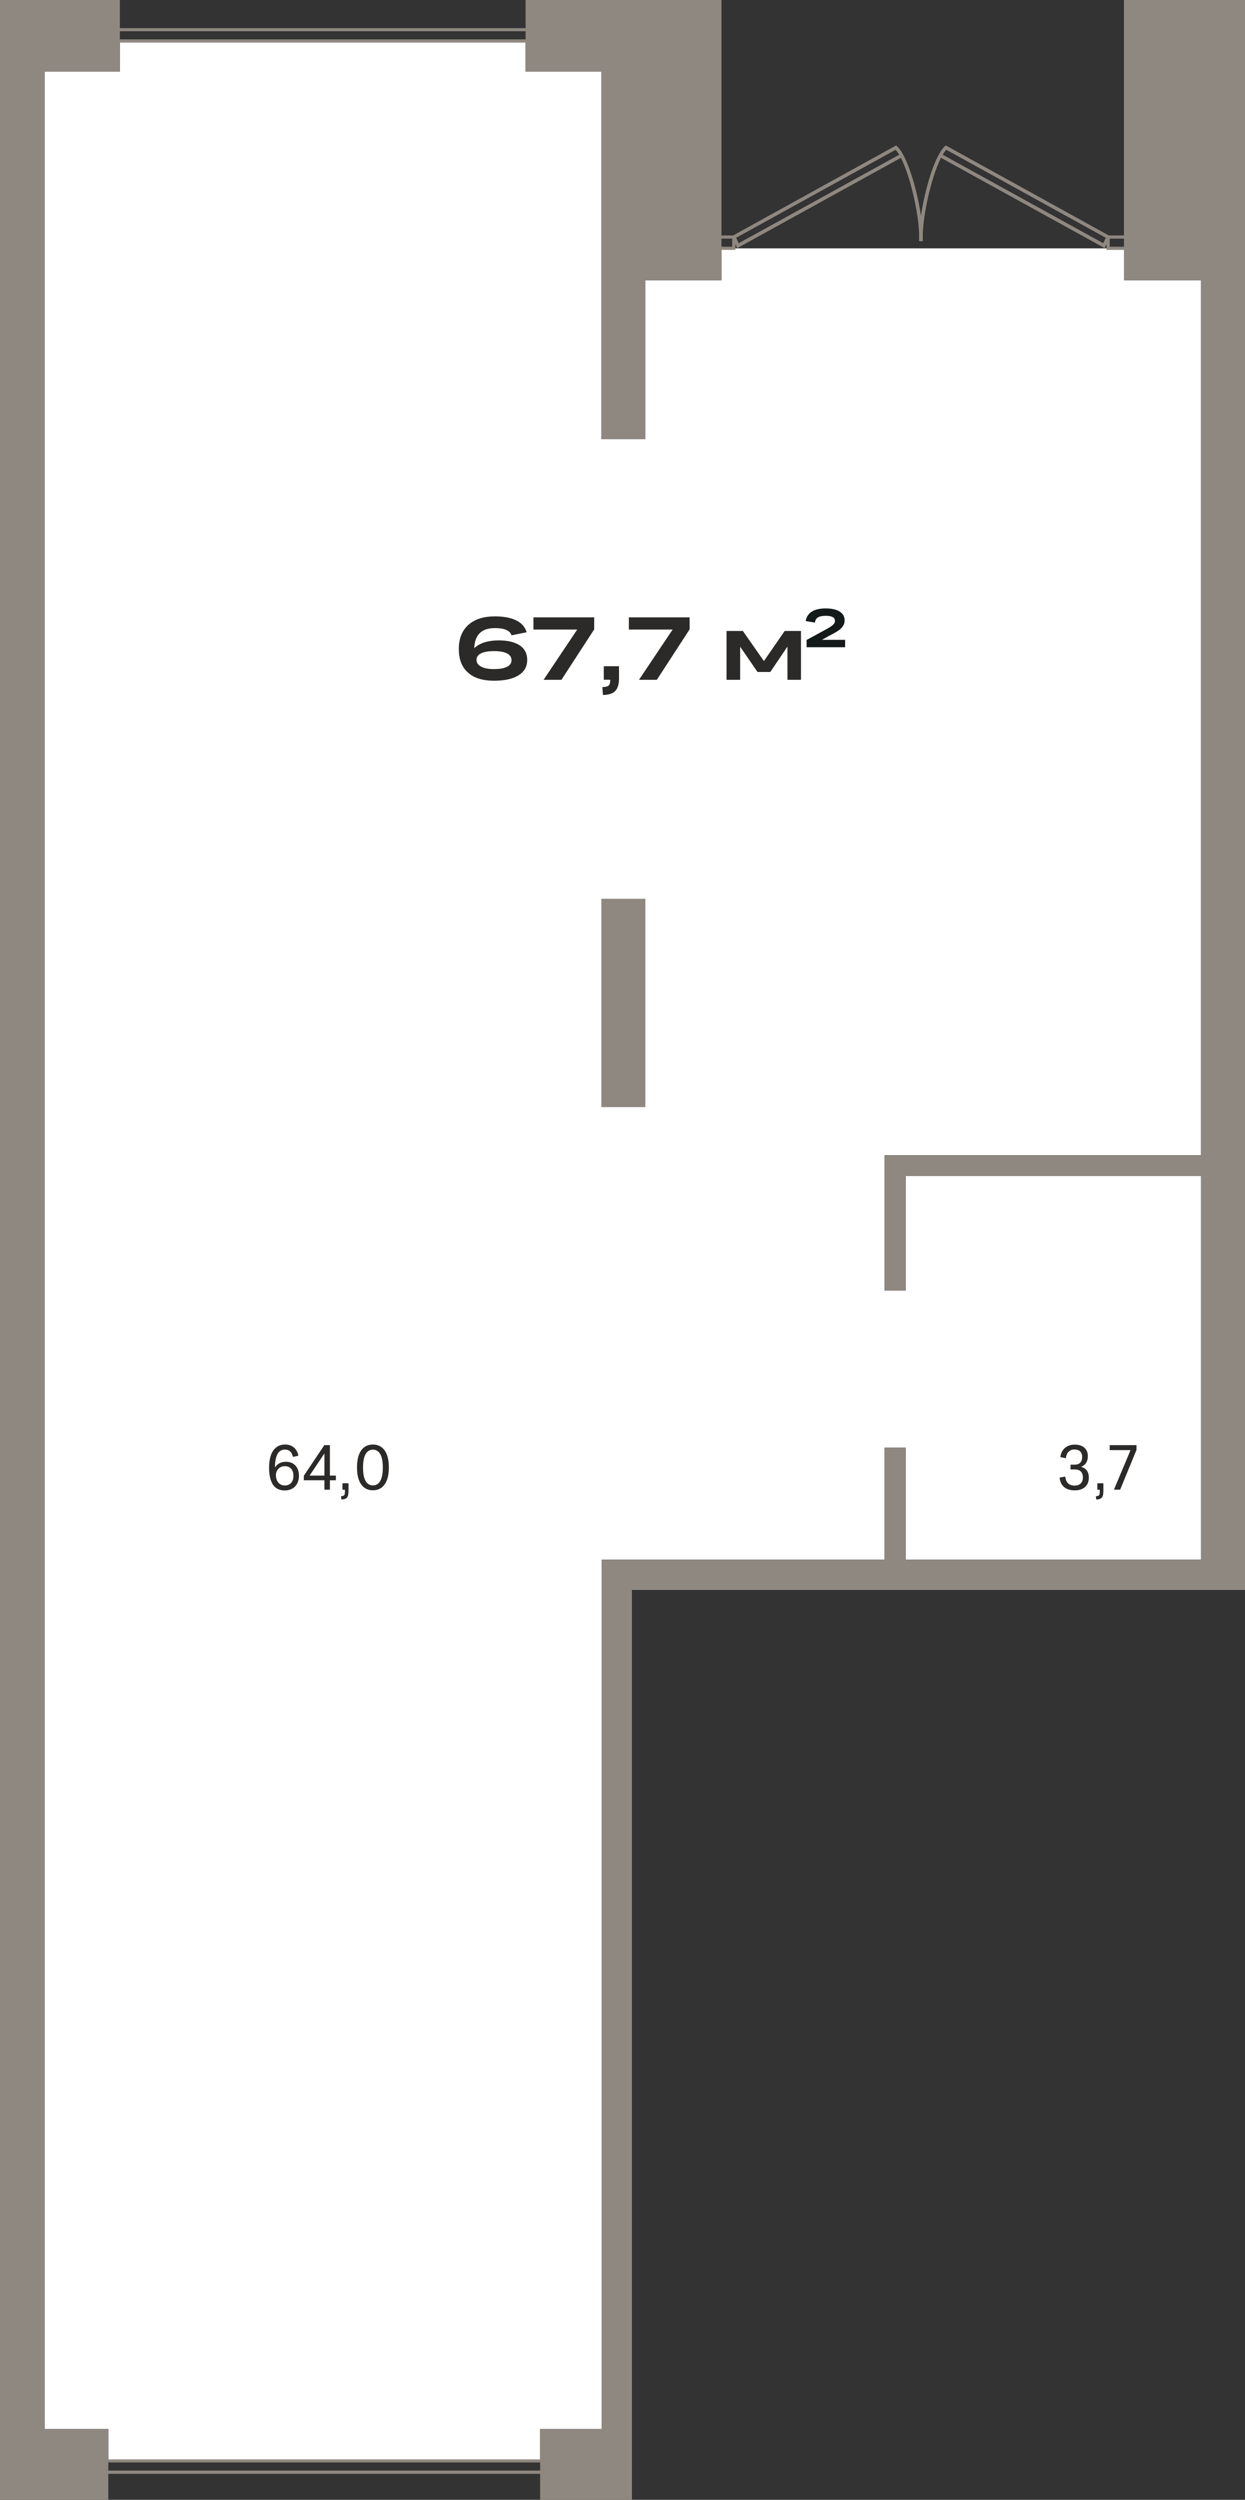 <?xml version="1.0" encoding="utf-8"?>
<!-- Generator: Adobe Illustrator 24.1.2, SVG Export Plug-In . SVG Version: 6.00 Build 0)  -->
<svg version="1.1" id="Слой_1" xmlns="http://www.w3.org/2000/svg" xmlns:xlink="http://www.w3.org/1999/xlink" x="0px" y="0px"
	 viewBox="0 0 1379.3 2768.9" style="enable-background:new 0 0 1379.3 2768.9;" xml:space="preserve">
<rect x="0" y="0" width="1379.3" height="2768.9" fill="#333333" stroke="none"/>
<g>
	<polygon style="fill-rule:evenodd;clip-rule:evenodd;fill:#FFFFFF;" points="598.4,2725.8 598.4,2690.5 666.5,2690.5 666.5,1761.1 
		666.5,1727.5 700.1,1727.5 980,1727.5 980,1603.5 1003.5,1603.5 1003.5,1727.5 1330.6,1727.5 1330.6,1302.5 1003.5,1302.5 
		1003.5,1429.4 980,1429.4 980,1302.5 980,1296.7 980,1279.5 1330.6,1279.5 1330.6,310.6 1245.3,310.6 1245.3,275.1 1227.6,275.1 
		812.9,275.1 799.3,275.1 799.3,310.6 715,310.6 715,486.3 666.3,486.3 666.3,79.2 582.3,79.2 582.3,45.4 132.8,45.4 132.8,79.2 
		49.4,79.2 49.4,2690.5 120,2690.5 120,2725.8 	"/>
	<path style="fill:#8F8880;" d="M1223.8,274.8l-181.3-100c-11.3,22.1-21.5,69.3-20.1,92.2l-3.9,0.2c-1.8-28.9,13.7-92.3,28.3-105.2
		l1-0.9l182.4,100.7L1223.8,274.8z M1044.4,171.4l177.8,98l2.9-6l-176.7-97.5C1047.1,167.3,1045.7,169.1,1044.4,171.4z"/>
	<path style="fill:#8F8880;" d="M816.8,274.8l-6.4-13l182.4-100.7l1,0.9c14.6,12.9,30.1,76.3,28.3,105.2l-3.9-0.2
		c1.4-22.9-8.8-70.1-20.1-92.2L816.8,274.8z M815.5,263.4l2.9,6l177.8-98c-1.3-2.3-2.7-4.1-4-5.5L815.5,263.4z"/>
	<path style="fill:#8F8880;" d="M613.6,47.2H89.1v-16h524.5V47.2z M92.7,43.6h517.4v-9H92.7V43.6z"/>
	<path style="fill:#8F8880;" d="M615.5,2740.1H81.3v-16h534.2V2740.1z M84.9,2736.5H612v-9H84.9V2736.5z"/>
	<path style="fill:#8F8880;" d="M1281.9,276.8h-56v-16h56V276.8z M1229.4,273.3h49v-9h-49V273.3z"/>
	<path style="fill:#8F8880;" d="M814.7,276.8h-56v-16h56V276.8z M762.2,273.3h49v-9h-49V273.3z"/>
	<path style="fill-rule:evenodd;clip-rule:evenodd;fill:#2C2A28;" d="M1206.3,1636.7c0,4.4-1.4,7.9-4.3,10.4
		c-2.8,2.5-6.6,3.7-11.4,3.7c-4.7,0-8.6-1.2-11.5-3.5c-2.9-2.3-4.7-5.9-5.2-10.7l6.2-1.1c0.8,6.7,4.3,10,10.4,10
		c2.9,0,5.2-0.8,6.8-2.4c1.6-1.6,2.4-3.8,2.4-6.7c0-2.8-0.8-5-2.3-6.5c-1.5-1.5-3.7-2.3-6.5-2.3h-4.9v-5.3h4.8c2.5,0,4.5-0.7,6-2.2
		c1.4-1.5,2.1-3.6,2.1-6.3c0-2.6-0.7-4.6-2.2-6.1c-1.5-1.5-3.6-2.2-6.4-2.2c-2.6,0-4.7,0.8-6.4,2.5c-1.7,1.6-2.7,4-3.1,7.2l-6.1-1.3
		c0.6-4.3,2.3-7.7,5.1-10.1c2.8-2.4,6.4-3.7,10.8-3.7c4.5,0,8.1,1.1,10.7,3.4c2.6,2.3,3.9,5.4,3.9,9.3c0,3-0.6,5.4-1.9,7.5
		c-1.3,2-3.2,3.5-5.6,4.4C1203.5,1626.3,1206.3,1630.4,1206.3,1636.7L1206.3,1636.7z M1215.6,1642.9h6.8v8.9c0,3.4-0.6,5.8-1.8,7.1
		c-1.2,1.3-3.3,2-6.1,2l-0.4-3.7c1.6,0,2.8-0.3,3.4-1c0.6-0.6,0.9-1.9,0.9-3.8v-2.3h-2.7V1642.9L1215.6,1642.9z M1259,1606.2
		l-18,43.8h-6.9l18.4-43.8h-23.1v-5.5h29.7V1606.2z"/>
	<path style="fill-rule:evenodd;clip-rule:evenodd;fill:#2C2A28;" d="M298.1,1626.1c0-8.5,1.5-15,4.6-19.4c3.1-4.4,7.5-6.7,13.2-6.7
		c3.8,0,7.1,1.1,9.6,3.2c2.6,2.1,4.3,5.2,5.1,9.2l-6.1,1.3c-1.2-5.4-4.1-8.1-8.8-8.1c-3.6,0-6.4,1.6-8.2,4.9
		c-1.9,3.3-2.8,8.3-2.9,15c1.2-2,2.8-3.5,4.9-4.7c2.1-1.1,4.5-1.7,7.2-1.7c4.5,0,8,1.4,10.6,4.2c2.6,2.8,3.9,6.6,3.9,11.4
		c0,3.3-0.7,6.1-2,8.6c-1.3,2.4-3.1,4.3-5.5,5.6c-2.3,1.3-5.1,2-8.3,2c-5.6,0-10-2.1-13-6.4C299.6,1640.1,298.1,1634,298.1,1626.1
		L298.1,1626.1z M315.6,1645.4c2.9,0,5.2-1,6.9-2.9c1.7-1.9,2.6-4.5,2.6-7.7c0-3.3-0.8-6-2.5-7.9c-1.7-1.9-4-2.9-7.1-2.9
		c-1.9,0-3.6,0.4-5,1.3c-1.5,0.8-2.6,2-3.5,3.5c-0.8,1.5-1.3,3.1-1.3,4.9c0,3.6,0.9,6.4,2.7,8.5
		C310.2,1644.3,312.6,1645.4,315.6,1645.4L315.6,1645.4z M365.5,1650h-6.1v-10.4h-22.8v-5l22.7-33.9h6.2v33.7h6.6v5.2h-6.6V1650
		L365.5,1650z M343,1634.4h16.4v-24.5L343,1634.4L343,1634.4z M379.3,1642.9h6.8v8.9c0,3.4-0.6,5.8-1.8,7.1c-1.2,1.3-3.3,2-6.1,2
		l-0.4-3.7c1.6,0,2.8-0.3,3.4-1c0.6-0.6,0.9-1.9,0.9-3.8v-2.3h-2.7V1642.9L379.3,1642.9z M413.1,1650.7c-5.6,0-9.9-2.2-13-6.6
		c-3.1-4.4-4.6-10.7-4.6-18.7c0-8.1,1.5-14.4,4.6-18.8c3.1-4.4,7.4-6.6,13-6.6c5.6,0,10,2.2,13.1,6.6c3.1,4.4,4.6,10.6,4.6,18.8
		c0,8.1-1.5,14.3-4.6,18.7C423.1,1648.5,418.8,1650.7,413.1,1650.7L413.1,1650.7z M413.1,1645.3c3.6,0,6.3-1.7,8.2-5
		c1.9-3.4,2.8-8.3,2.8-14.8c0-6.5-0.9-11.5-2.8-14.8c-1.9-3.3-4.6-5-8.2-5c-3.5,0-6.2,1.7-8.1,5c-1.9,3.3-2.8,8.3-2.8,14.8
		c0,6.5,0.9,11.5,2.8,14.8C406.9,1643.6,409.6,1645.3,413.1,1645.3z"/>
	<g>
		<path style="fill-rule:evenodd;clip-rule:evenodd;fill:#2C2A28;" d="M508.3,718.9c0-11.5,3.5-20.3,10.5-26.7
			c7-6.3,16.8-9.5,29.6-9.5c9.6,0,17.4,1.5,23.4,4.4c6,2.9,9.9,7.3,11.7,13.2l-16.8,3.4c-1.7-5.3-7.8-8-18.4-8
			c-14.8,0-22.4,7.5-22.9,22.4c2.7-2.8,6.4-5,11-6.5c4.6-1.5,10-2.3,16.1-2.3c10.1,0,17.9,1.9,23.4,5.6c5.5,3.7,8.2,9.1,8.2,16.1
			c0,7.3-3.2,13-9.6,17c-6.4,4-15.4,6-27.1,6c-12.7,0-22.4-3-29-9.1C511.6,738.9,508.3,730.2,508.3,718.9L508.3,718.9z M547.4,741.1
			c6.3,0,11.1-0.9,14.4-2.6c3.3-1.7,4.9-4.1,4.9-7.2c0-3.3-1.6-5.8-4.9-7.5c-3.3-1.7-8.1-2.6-14.5-2.6c-6.2,0-11,0.8-14.4,2.5
			c-3.3,1.7-5,4-5,7c0,3.3,1.6,5.8,5,7.6C536.3,740.2,541.1,741.1,547.4,741.1L547.4,741.1z M658.3,697.1L622,753h-19.8l37.3-55.7
			H591v-13.5h67.3V697.1L658.3,697.1z M668.9,737.9h16.9v13.2c0,6.6-1.4,11.4-4.1,14.2c-2.7,2.9-7.3,4.4-13.7,4.5l-0.7-8.8
			c3.5,0,5.9-0.6,7-1.7c1.2-1.1,1.8-3.3,1.8-6.4h-7.2V737.9L668.9,737.9z M764,697.1L727.7,753h-19.8l37.3-55.7h-48.5v-13.5H764
			V697.1z"/>
		<polygon style="fill-rule:evenodd;clip-rule:evenodd;fill:#2C2A28;" points="820,753 804.9,753 804.9,698.9 823,698.9 
			846.3,732.2 869.3,698.9 887.4,698.9 887.4,753 872.4,753 872.4,716.2 853.4,744.3 839.2,744.3 820,716.3 		"/>
		<path style="fill-rule:evenodd;clip-rule:evenodd;fill:#141A1A;" d="M893.7,708.8l20.9-11.4c2.8-1.5,5-2.8,6.5-3.9
			c1.5-1.1,2.5-2.1,3.1-3c0.6-0.9,0.8-1.9,0.8-3c0-1.7-0.8-3.1-2.5-4c-1.7-0.9-4.2-1.4-7.7-1.4c-3.9,0-6.8,0.6-8.7,1.8
			c-1.9,1.2-3,3.1-3.2,5.7l-10.3-1.7c0.7-4.5,3-8,6.7-10.4c3.7-2.4,8.9-3.6,15.5-3.6c6.6,0,11.8,1.2,15.4,3.5
			c3.7,2.3,5.5,5.5,5.5,9.6c0,1.6-0.2,3-0.7,4.3c-0.5,1.3-1.3,2.5-2.4,3.9c-1.2,1.3-2.8,2.6-4.9,4c-2.1,1.3-4.7,2.8-7.9,4.4
			l-9.2,5.1h25.7v8.2h-42.7V708.8z"/>
	</g>
	<path style="fill-rule:evenodd;clip-rule:evenodd;fill:#8F8880;" d="M1379.3,0v310.6V1627v134.1h-19.2H700.1v1007.9h-12.3h-21.3
		h-68.1v-78.4h68.1v-929.4v-33.6h33.6h280v-124h23.4v124h327.1v-424.9h-327.1v126.9H980v-126.9v-5.9v-17.2h350.5V310.6h-85.3V0h85.3
		h19.7h10.5H1379.3L1379.3,0z M0,2768.9v-78.4V310.6V0h19.8v0h23.6v0h89.4v79.2H49.4v2611.3H120v78.4H49.4H0L0,2768.9z M582.3,0
		v79.2h83.9v407H715V310.6h84.3V0h-35.8H715h-20.7h-28.1H582.3L582.3,0z M666.3,1226.3H715V995.5h-48.8V1226.3z"/>
</g>
</svg>
